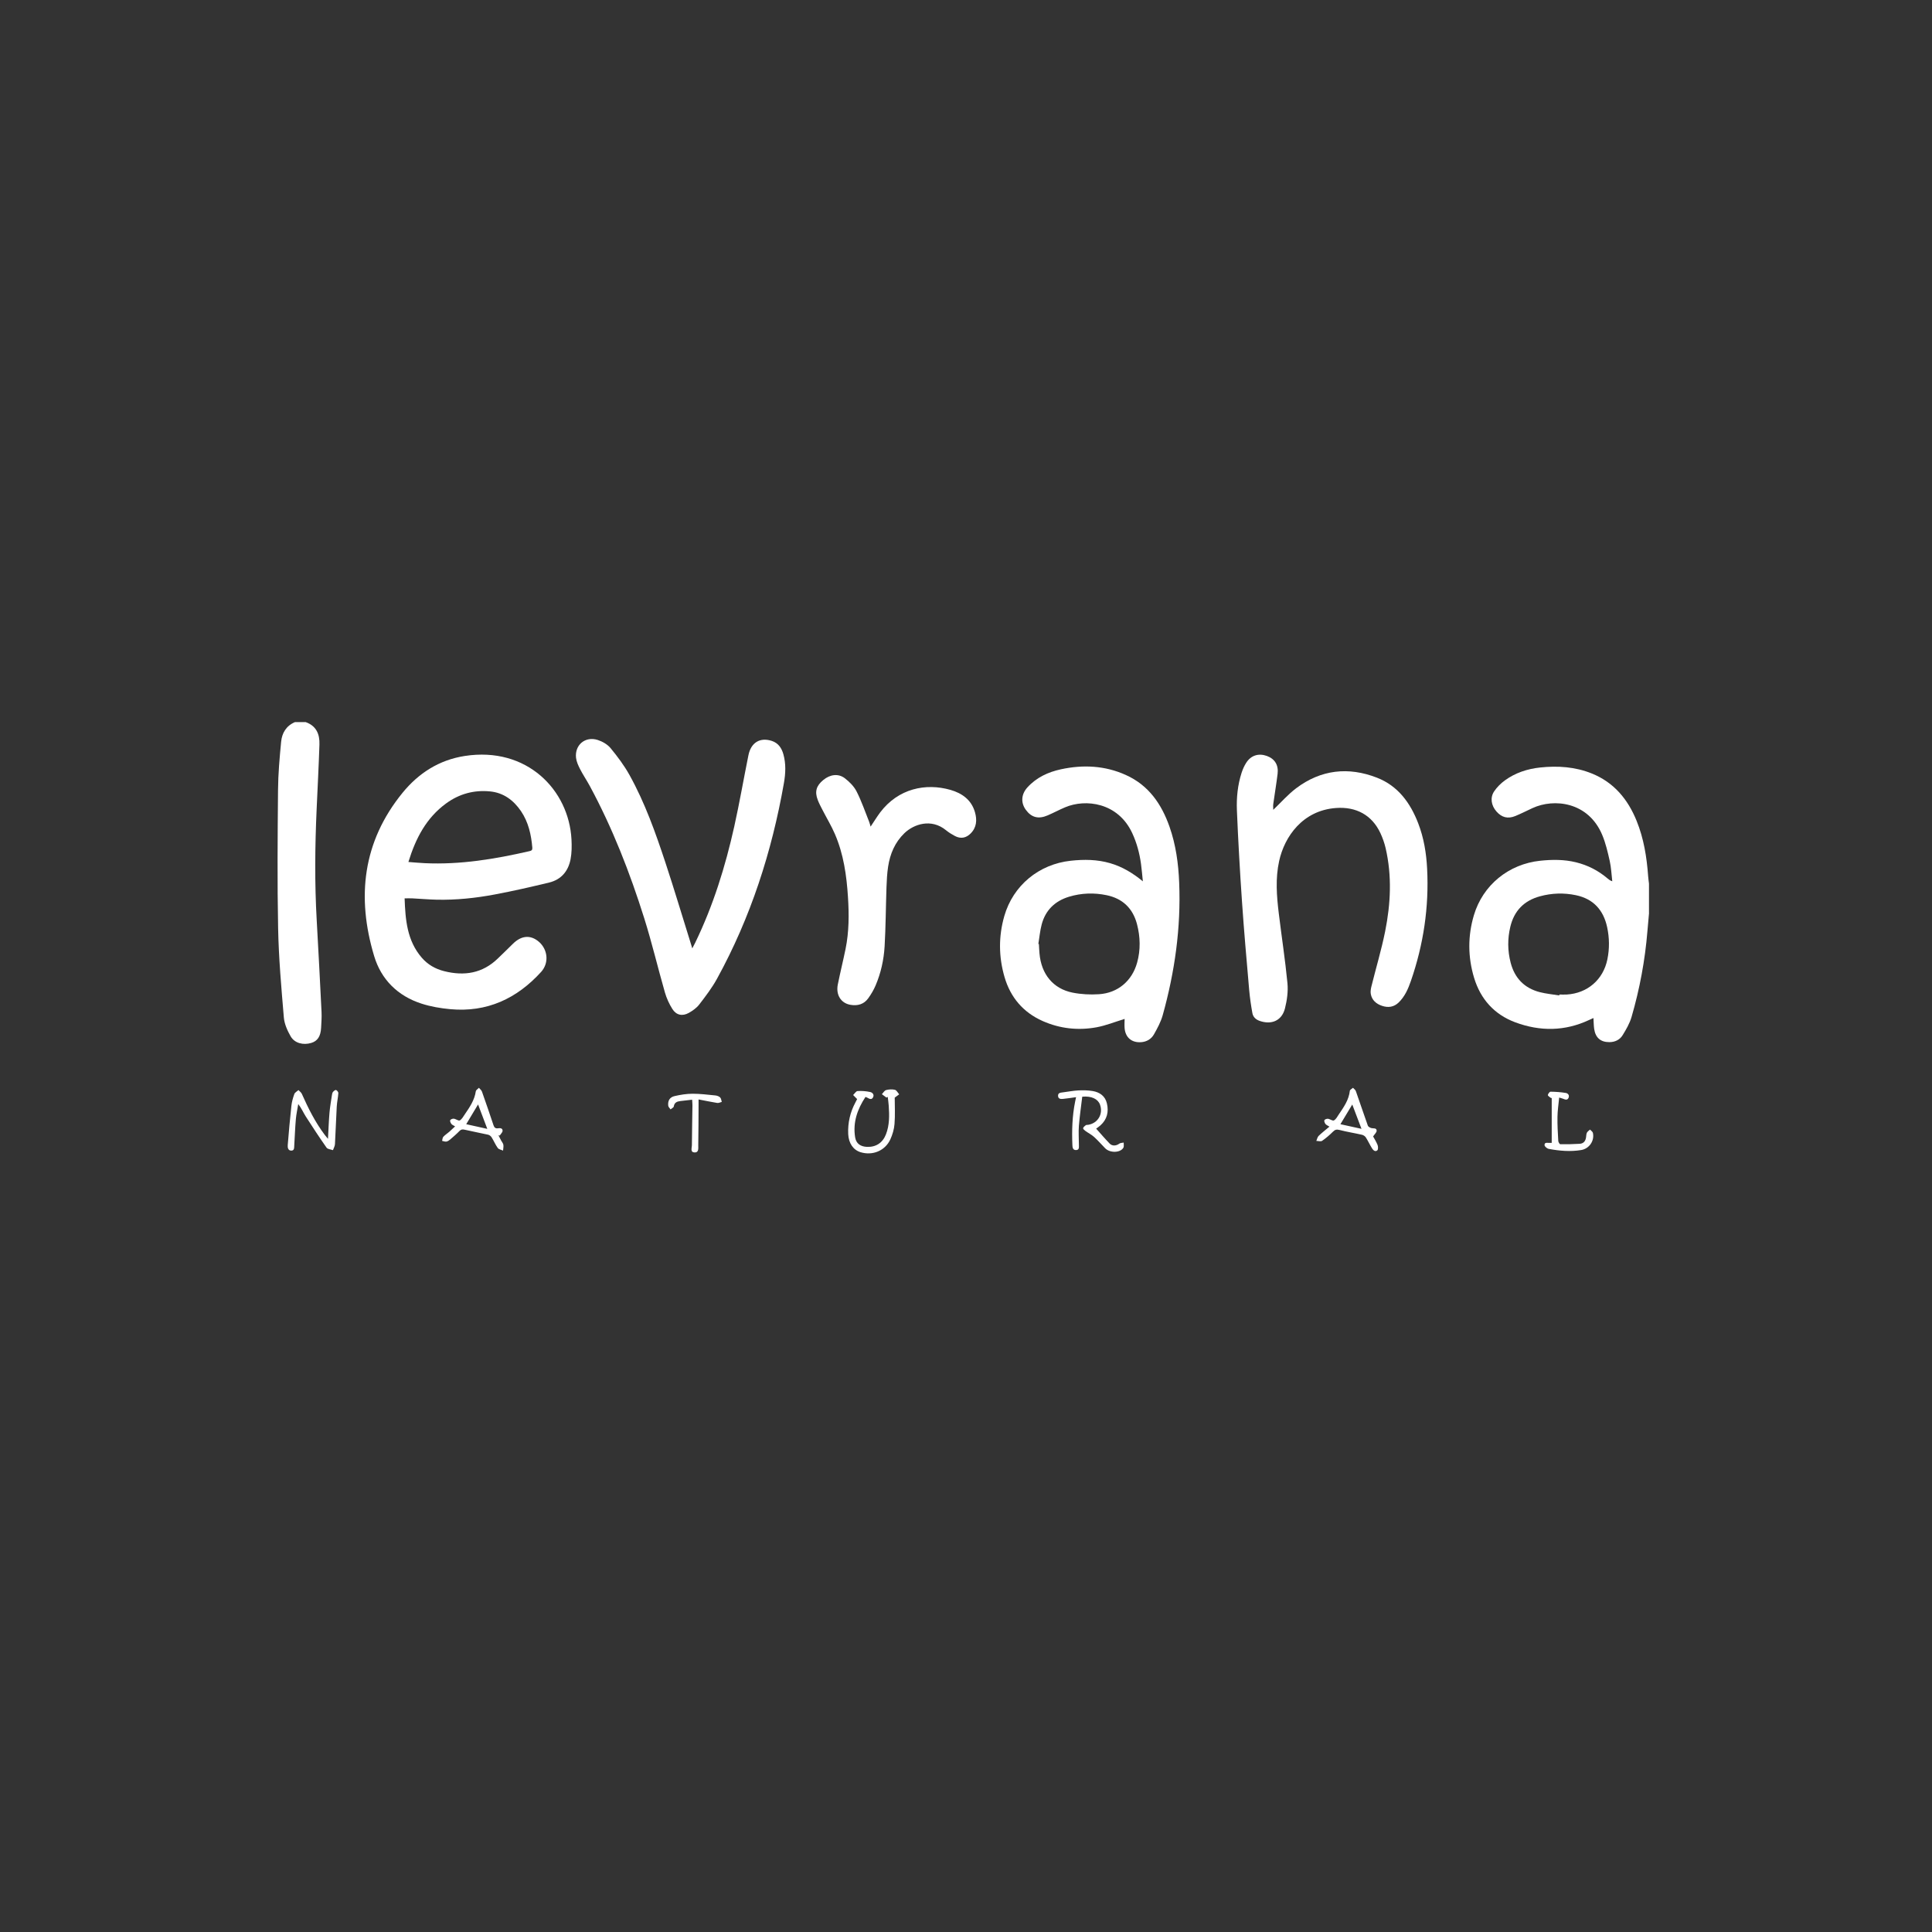 <?xml version="1.0" encoding="UTF-8"?> <svg xmlns="http://www.w3.org/2000/svg" width="120" height="120" viewBox="0 0 120 120" fill="none"><rect x="0" y="0" width="120" height="120" fill="#333333" stroke="none"/><g clip-path="url(#clip0_117_8827)"><path d="M102.425 56.701C102.391 57.078 102.355 57.453 102.325 57.83C102.177 59.641 101.845 61.425 101.338 63.168C101.221 63.566 101.005 63.939 100.786 64.295C100.612 64.581 100.313 64.727 99.969 64.729C99.421 64.733 99.101 64.46 99.018 63.914C98.986 63.697 98.988 63.477 98.972 63.231C98.88 63.272 98.791 63.312 98.704 63.352C97.195 64.06 95.656 64.07 94.115 63.498C92.812 63.011 91.961 62.06 91.559 60.736C91.169 59.446 91.162 58.137 91.547 56.843C92.105 54.968 93.71 53.668 95.665 53.462C96.409 53.384 97.15 53.378 97.885 53.558C98.621 53.738 99.277 54.075 99.852 54.566C99.929 54.63 100.005 54.693 100.141 54.737C100.092 54.318 100.075 53.892 99.984 53.481C99.861 52.933 99.734 52.376 99.517 51.859C98.655 49.8 96.524 49.573 95.183 50.194C94.83 50.357 94.484 50.535 94.124 50.683C93.652 50.878 93.27 50.774 92.941 50.395C92.623 50.029 92.542 49.544 92.803 49.154C92.979 48.893 93.215 48.658 93.468 48.474C94.115 48.002 94.864 47.756 95.658 47.671C96.758 47.555 97.84 47.625 98.878 48.046C100.251 48.603 101.111 49.648 101.652 50.982C102.098 52.081 102.283 53.236 102.368 54.409C102.378 54.568 102.404 54.725 102.421 54.882V56.703L102.425 56.701ZM96.849 61.827C96.849 61.808 96.853 61.791 96.855 61.772C97.008 61.772 97.161 61.781 97.312 61.772C98.596 61.696 99.576 60.851 99.835 59.597C99.975 58.927 99.965 58.254 99.823 57.589C99.593 56.525 98.967 55.828 97.88 55.602C97.133 55.445 96.382 55.47 95.645 55.672C94.658 55.941 94.043 56.576 93.809 57.563C93.631 58.305 93.637 59.05 93.828 59.791C94.075 60.747 94.675 61.372 95.63 61.622C96.027 61.725 96.441 61.761 96.849 61.829V61.827Z" fill="white"></path><path d="M18.982 44.85C19.646 45.081 19.863 45.602 19.841 46.239C19.797 47.58 19.727 48.919 19.667 50.258C19.563 52.56 19.54 54.86 19.672 57.163C19.78 59.057 19.877 60.952 19.971 62.848C19.988 63.176 19.962 63.505 19.945 63.833C19.918 64.371 19.722 64.661 19.334 64.778C18.835 64.928 18.298 64.797 18.052 64.367C17.848 64.009 17.663 63.598 17.63 63.196C17.475 61.357 17.311 59.512 17.275 57.669C17.218 54.803 17.243 51.935 17.269 49.067C17.277 48.067 17.366 47.066 17.462 46.068C17.515 45.523 17.782 45.079 18.322 44.85H18.982Z" fill="white"></path><path d="M25.131 55.799C25.18 57.123 25.277 58.421 26.197 59.484C26.566 59.912 27.039 60.184 27.589 60.321C28.839 60.637 29.973 60.457 30.926 59.529C31.236 59.228 31.546 58.932 31.851 58.627C32.363 58.118 32.908 58.055 33.413 58.447C33.946 58.862 34.099 59.588 33.77 60.148C33.727 60.219 33.679 60.292 33.623 60.353C32.108 62.026 30.251 62.893 27.963 62.681C27.362 62.626 26.751 62.522 26.177 62.336C24.7 61.859 23.673 60.836 23.238 59.379C22.142 55.727 22.524 52.285 25.002 49.243C25.999 48.021 27.271 47.203 28.863 46.955C32.73 46.354 35.339 49.074 35.496 52.143C35.517 52.552 35.515 52.973 35.438 53.373C35.296 54.109 34.859 54.634 34.11 54.816C32.985 55.087 31.855 55.348 30.72 55.559C29.538 55.782 28.34 55.907 27.135 55.882C26.628 55.871 26.122 55.824 25.613 55.799C25.464 55.79 25.314 55.799 25.129 55.799H25.131ZM25.362 53.539C25.725 53.566 26.05 53.598 26.377 53.613C28.587 53.717 30.743 53.359 32.885 52.867C33.017 52.838 33.074 52.793 33.063 52.651C32.995 51.844 32.823 51.067 32.361 50.383C31.896 49.703 31.278 49.239 30.44 49.156C29.442 49.057 28.525 49.307 27.712 49.9C26.479 50.798 25.819 52.067 25.367 53.539H25.362Z" fill="white"></path><path d="M69.852 63.287C69.255 63.469 68.693 63.698 68.111 63.806C66.963 64.017 65.829 63.892 64.757 63.416C63.55 62.878 62.764 61.952 62.395 60.692C62.026 59.434 62.017 58.158 62.38 56.896C62.928 54.994 64.532 53.674 66.508 53.462C67.332 53.373 68.147 53.38 68.95 53.613C69.703 53.831 70.355 54.223 70.985 54.742C70.947 54.38 70.919 54.02 70.87 53.659C70.779 52.999 70.609 52.357 70.325 51.747C69.44 49.838 67.425 49.605 66.156 50.143C65.791 50.298 65.441 50.486 65.076 50.643C64.498 50.893 64.063 50.777 63.715 50.298C63.399 49.864 63.422 49.338 63.815 48.906C64.375 48.29 65.103 47.953 65.901 47.781C67.277 47.485 68.633 47.551 69.926 48.135C71.342 48.771 72.144 49.936 72.641 51.351C73.035 52.475 73.195 53.645 73.241 54.829C73.356 57.627 72.968 60.364 72.218 63.056C72.102 63.471 71.889 63.865 71.675 64.244C71.507 64.541 71.216 64.712 70.86 64.733C70.289 64.767 69.903 64.441 69.852 63.867C69.835 63.666 69.852 63.465 69.852 63.293V63.289V63.287ZM64.492 58.629L64.528 58.635C64.539 58.83 64.547 59.023 64.564 59.215C64.672 60.501 65.409 61.412 66.619 61.654C67.152 61.759 67.712 61.789 68.255 61.753C69.431 61.679 70.314 60.925 70.628 59.794C70.849 58.997 70.828 58.19 70.62 57.396C70.361 56.415 69.724 55.807 68.733 55.602C67.952 55.439 67.166 55.466 66.4 55.697C65.528 55.962 64.938 56.53 64.702 57.415C64.596 57.811 64.562 58.224 64.494 58.631L64.492 58.629Z" fill="white"></path><path d="M79.081 50.304C79.567 49.84 79.996 49.345 80.511 48.957C82.048 47.801 83.752 47.612 85.529 48.305C86.834 48.815 87.597 49.866 88.087 51.135C88.437 52.041 88.592 52.988 88.641 53.954C88.764 56.341 88.416 58.665 87.635 60.923C87.463 61.421 87.257 61.899 86.866 62.274C86.571 62.554 86.225 62.6 85.852 62.478C85.482 62.357 85.209 62.124 85.141 61.73C85.115 61.58 85.145 61.412 85.183 61.26C85.465 60.122 85.803 58.997 86.034 57.851C86.378 56.136 86.463 54.403 86.064 52.679C85.99 52.361 85.879 52.048 85.741 51.749C85.215 50.62 84.228 50.095 82.982 50.186C80.906 50.336 79.781 51.969 79.45 53.48C79.212 54.562 79.295 55.646 79.427 56.729C79.603 58.178 79.826 59.618 79.966 61.069C80.015 61.586 79.938 62.134 79.809 62.643C79.615 63.397 78.975 63.67 78.232 63.407C77.994 63.323 77.83 63.16 77.788 62.927C77.701 62.448 77.631 61.965 77.588 61.48C77.429 59.648 77.266 57.815 77.141 55.981C77.011 54.096 76.905 52.209 76.826 50.321C76.795 49.54 76.875 48.752 77.119 47.995C77.189 47.782 77.283 47.568 77.404 47.379C77.699 46.915 78.172 46.769 78.686 46.953C79.178 47.133 79.42 47.515 79.354 48.063C79.278 48.69 79.172 49.313 79.085 49.938C79.068 50.067 79.085 50.198 79.085 50.309H79.083L79.081 50.304Z" fill="white"></path><path d="M42.997 58.908C43.073 58.76 43.126 58.667 43.173 58.569C44.296 56.259 45.053 53.823 45.609 51.323C45.934 49.859 46.189 48.381 46.486 46.911C46.645 46.119 47.206 45.782 47.938 46.019C48.341 46.151 48.545 46.458 48.655 46.839C48.825 47.436 48.795 48.048 48.689 48.646C47.94 52.91 46.626 56.985 44.535 60.791C44.224 61.357 43.827 61.878 43.43 62.393C43.266 62.607 43.022 62.778 42.784 62.912C42.387 63.134 42.005 63.056 41.763 62.672C41.564 62.357 41.403 62.003 41.299 61.643C40.859 60.111 40.494 58.561 40.017 57.042C39.123 54.2 38.045 51.429 36.623 48.8C36.434 48.451 36.209 48.123 36.03 47.771C35.916 47.548 35.805 47.305 35.778 47.066C35.691 46.265 36.355 45.712 37.13 45.962C37.423 46.057 37.733 46.237 37.926 46.47C38.359 46.996 38.773 47.548 39.102 48.142C40.059 49.866 40.717 51.721 41.333 53.585C41.886 55.259 42.387 56.945 42.914 58.627C42.937 58.699 42.958 58.771 43.001 58.913L42.997 58.908Z" fill="white"></path><path d="M54.077 51.34C54.291 51.022 54.465 50.736 54.664 50.467C55.794 48.968 57.505 48.624 59.035 49.061C59.755 49.268 60.338 49.681 60.557 50.45C60.693 50.929 60.665 51.391 60.287 51.77C60.005 52.054 59.67 52.113 59.315 51.927C59.122 51.825 58.931 51.709 58.761 51.569C57.838 50.812 56.753 51.194 56.176 51.749C55.584 52.319 55.284 53.035 55.163 53.825C55.097 54.248 55.078 54.68 55.061 55.11C55.019 56.333 55.015 57.557 54.945 58.777C54.896 59.611 54.715 60.433 54.386 61.206C54.268 61.484 54.111 61.749 53.936 61.995C53.665 62.38 53.27 62.49 52.814 62.41C52.232 62.306 51.907 61.791 52.039 61.143C52.187 60.408 52.368 59.679 52.519 58.944C52.737 57.877 52.739 56.799 52.669 55.718C52.584 54.375 52.395 53.047 51.856 51.8C51.636 51.289 51.345 50.812 51.092 50.317C50.984 50.107 50.871 49.898 50.789 49.679C50.593 49.163 50.704 48.802 51.135 48.447C51.553 48.103 52.062 48.027 52.47 48.336C52.758 48.557 53.041 48.838 53.202 49.154C53.51 49.758 53.731 50.408 53.983 51.039C54.017 51.124 54.036 51.213 54.074 51.34H54.077Z" fill="white"></path><path d="M66.835 68.148C66.543 68.188 66.286 68.228 66.029 68.254C65.893 68.266 65.734 68.266 65.719 68.08C65.702 67.877 65.863 67.868 66.012 67.849C66.33 67.811 66.647 67.745 66.967 67.728C67.269 67.714 67.576 67.716 67.873 67.767C68.311 67.843 68.644 68.078 68.752 68.535C68.875 69.059 68.763 69.525 68.355 69.895C68.255 69.987 68.141 70.058 68.084 70.101C68.359 70.408 68.631 70.728 68.922 71.029C69.085 71.198 69.336 71.173 69.516 71.037C69.586 70.984 69.701 70.988 69.794 70.967C69.79 71.077 69.822 71.209 69.773 71.291C69.578 71.613 68.939 71.622 68.644 71.321C68.413 71.086 68.196 70.834 67.954 70.616C67.795 70.472 67.593 70.372 67.417 70.245C67.356 70.2 67.264 70.118 67.275 70.073C67.292 70.001 67.375 69.938 67.442 69.887C67.479 69.862 67.54 69.872 67.591 69.864C68.196 69.764 68.534 69.186 68.323 68.61C68.194 68.256 67.791 68.063 67.22 68.118C67.15 68.709 67.061 69.315 67.012 69.923C66.98 70.317 67.012 70.715 67.012 71.111C67.012 71.249 67.048 71.431 66.829 71.433C66.63 71.433 66.615 71.262 66.608 71.122C66.57 70.219 66.598 69.319 66.778 68.427C66.795 68.345 66.812 68.262 66.838 68.141H66.831L66.835 68.148Z" fill="white"></path><path d="M20.372 70.734C20.404 70.154 20.421 69.633 20.465 69.114C20.497 68.745 20.563 68.379 20.618 68.012C20.629 67.947 20.642 67.87 20.682 67.822C20.731 67.764 20.826 67.686 20.871 67.703C20.937 67.726 21.019 67.83 21.015 67.892C20.996 68.177 20.93 68.459 20.915 68.743C20.871 69.516 20.85 70.291 20.805 71.065C20.799 71.192 20.722 71.315 20.68 71.439C20.544 71.389 20.351 71.38 20.283 71.283C19.837 70.649 19.413 70.001 18.994 69.349C18.837 69.103 18.725 68.83 18.525 68.574C18.474 68.891 18.402 69.205 18.375 69.525C18.328 70.063 18.311 70.603 18.277 71.143C18.268 71.283 18.29 71.471 18.088 71.467C17.889 71.463 17.861 71.274 17.872 71.124C17.939 70.311 18.009 69.495 18.099 68.686C18.126 68.436 18.196 68.188 18.281 67.953C18.317 67.853 18.449 67.788 18.538 67.707C18.608 67.784 18.706 67.849 18.746 67.938C19.143 68.834 19.58 69.707 20.175 70.495C20.226 70.561 20.279 70.624 20.37 70.734H20.372Z" fill="white"></path><path d="M55.057 68.171L54.775 67.962C54.862 67.873 54.934 67.735 55.038 67.707C55.21 67.661 55.412 67.648 55.584 67.69C55.69 67.716 55.762 67.873 55.851 67.97C55.764 68.034 55.677 68.097 55.573 68.175C55.573 68.686 55.605 69.251 55.56 69.811C55.535 70.139 55.435 70.476 55.297 70.777C54.97 71.476 54.204 71.789 53.463 71.569C52.996 71.429 52.712 71.014 52.684 70.44C52.652 69.741 52.805 69.084 53.134 68.468C53.176 68.387 53.219 68.305 53.238 68.266C53.142 68.169 53.066 68.093 52.99 68.014C53.081 67.928 53.168 67.773 53.264 67.767C53.527 67.75 53.798 67.773 54.053 67.828C54.185 67.856 54.318 67.987 54.225 68.161C54.134 68.33 53.998 68.25 53.875 68.182C53.845 68.165 53.813 68.154 53.758 68.131C53.251 68.894 52.966 69.715 53.113 70.635C53.176 71.031 53.444 71.217 53.849 71.234C54.406 71.257 54.822 70.986 55.029 70.455C55.252 69.883 55.242 69.281 55.201 68.684C55.189 68.499 55.161 68.317 55.14 68.133C55.114 68.146 55.089 68.156 55.061 68.169L55.057 68.171Z" fill="white"></path><path d="M85.289 70.592C85.355 70.715 85.48 70.906 85.563 71.115C85.601 71.213 85.608 71.395 85.548 71.448C85.416 71.565 85.291 71.44 85.219 71.325C85.081 71.103 84.973 70.864 84.833 70.645C84.784 70.569 84.68 70.501 84.591 70.482C84.13 70.376 83.663 70.304 83.207 70.186C83.024 70.139 82.922 70.16 82.793 70.291C82.585 70.499 82.358 70.694 82.118 70.859C82.035 70.914 81.88 70.866 81.759 70.864C81.806 70.76 81.827 70.628 81.901 70.554C82.105 70.355 82.335 70.181 82.574 69.978C82.47 69.91 82.379 69.879 82.328 69.813C82.279 69.749 82.235 69.637 82.26 69.578C82.286 69.523 82.411 69.48 82.483 69.489C82.613 69.506 82.772 69.635 82.852 69.59C82.982 69.523 83.062 69.357 83.152 69.224C83.46 68.769 83.778 68.324 83.841 67.752C83.85 67.684 83.969 67.627 84.037 67.565C84.098 67.633 84.188 67.692 84.215 67.773C84.468 68.485 84.703 69.203 84.958 69.912C84.984 69.987 85.107 70.052 85.194 70.071C85.323 70.097 85.504 70.048 85.506 70.234C85.506 70.336 85.385 70.438 85.283 70.592H85.287H85.289ZM83.254 69.826C83.691 69.921 84.103 70.012 84.565 70.114C84.355 69.563 84.177 69.093 83.992 68.603C83.748 69.006 83.519 69.385 83.256 69.826H83.254Z" fill="white"></path><path d="M28.272 69.965C28.172 69.902 28.083 69.87 28.037 69.809C27.988 69.745 27.937 69.631 27.964 69.578C27.992 69.52 28.115 69.474 28.189 69.484C28.319 69.501 28.482 69.635 28.559 69.59C28.695 69.512 28.779 69.343 28.875 69.205C29.176 68.766 29.474 68.328 29.554 67.779C29.565 67.701 29.682 67.637 29.747 67.565C29.811 67.642 29.902 67.71 29.934 67.798C30.183 68.495 30.418 69.196 30.654 69.895C30.7 70.033 30.775 70.103 30.932 70.08C31.059 70.061 31.223 70.065 31.216 70.237C31.212 70.336 31.102 70.433 31.04 70.533C31.012 70.527 30.985 70.518 30.959 70.512C31.015 70.62 31.068 70.73 31.125 70.838C31.172 70.927 31.25 71.012 31.265 71.105C31.284 71.221 31.254 71.346 31.246 71.467C31.133 71.414 30.981 71.391 30.917 71.304C30.77 71.101 30.673 70.861 30.539 70.647C30.494 70.573 30.405 70.499 30.325 70.48C29.839 70.37 29.351 70.283 28.866 70.169C28.724 70.135 28.637 70.145 28.535 70.251C28.366 70.427 28.179 70.588 27.992 70.749C27.916 70.815 27.826 70.885 27.733 70.904C27.648 70.923 27.55 70.878 27.459 70.861C27.483 70.775 27.483 70.664 27.538 70.605C27.646 70.489 27.786 70.402 27.907 70.296C28.026 70.192 28.139 70.082 28.266 69.963H28.27L28.272 69.965ZM29.692 68.601C29.45 69.004 29.215 69.393 28.958 69.826C29.399 69.923 29.811 70.016 30.267 70.116C30.061 69.571 29.879 69.091 29.694 68.601H29.692Z" fill="white"></path><path d="M96.38 70.99V68.199C96.38 68.199 96.337 68.205 96.31 68.184C96.244 68.133 96.132 68.057 96.14 68.012C96.157 67.932 96.248 67.807 96.308 67.807C96.624 67.811 96.94 67.834 97.254 67.885C97.397 67.909 97.496 68.038 97.422 68.195C97.35 68.349 97.218 68.3 97.093 68.248C97.027 68.22 96.953 68.205 96.843 68.171C96.802 68.595 96.743 68.983 96.737 69.374C96.728 69.872 96.76 70.368 96.787 70.866C96.792 70.938 96.868 71.069 96.913 71.069C97.316 71.075 97.719 71.069 98.123 71.043C98.367 71.026 98.49 70.859 98.515 70.62C98.526 70.529 98.528 70.427 98.568 70.349C98.609 70.275 98.694 70.222 98.757 70.16C98.819 70.228 98.921 70.287 98.938 70.366C99.046 70.859 98.713 71.346 98.212 71.431C97.537 71.543 96.862 71.484 96.195 71.359C96.091 71.34 95.936 71.209 95.934 71.126C95.93 70.923 96.121 70.997 96.246 70.986C96.28 70.986 96.314 70.986 96.382 70.986L96.38 70.99Z" fill="white"></path><path d="M42.988 68.305C42.719 68.334 42.485 68.358 42.254 68.389C42.05 68.415 41.887 68.478 41.85 68.724C41.84 68.792 41.719 68.845 41.649 68.906C41.598 68.83 41.513 68.758 41.505 68.677C41.471 68.36 41.6 68.144 41.916 68.076C42.277 67.995 42.649 67.934 43.018 67.934C43.489 67.934 43.96 67.993 44.432 68.04C44.536 68.05 44.657 68.093 44.731 68.165C44.794 68.226 44.799 68.347 44.831 68.442C44.737 68.466 44.638 68.519 44.548 68.506C44.177 68.446 43.81 68.368 43.389 68.288V68.645C43.385 69.48 43.385 70.315 43.37 71.149C43.37 71.321 43.411 71.588 43.147 71.581C42.859 71.573 42.973 71.304 42.975 71.139C42.98 70.313 42.999 69.487 43.009 68.66C43.009 68.561 42.999 68.461 42.99 68.311V68.307L42.988 68.305Z" fill="white"></path></g><defs><clipPath id="clip0_117_8827"><rect width="85.184" height="26.787" fill="white" transform="translate(17.242 44.85)"></rect></clipPath></defs></svg> 